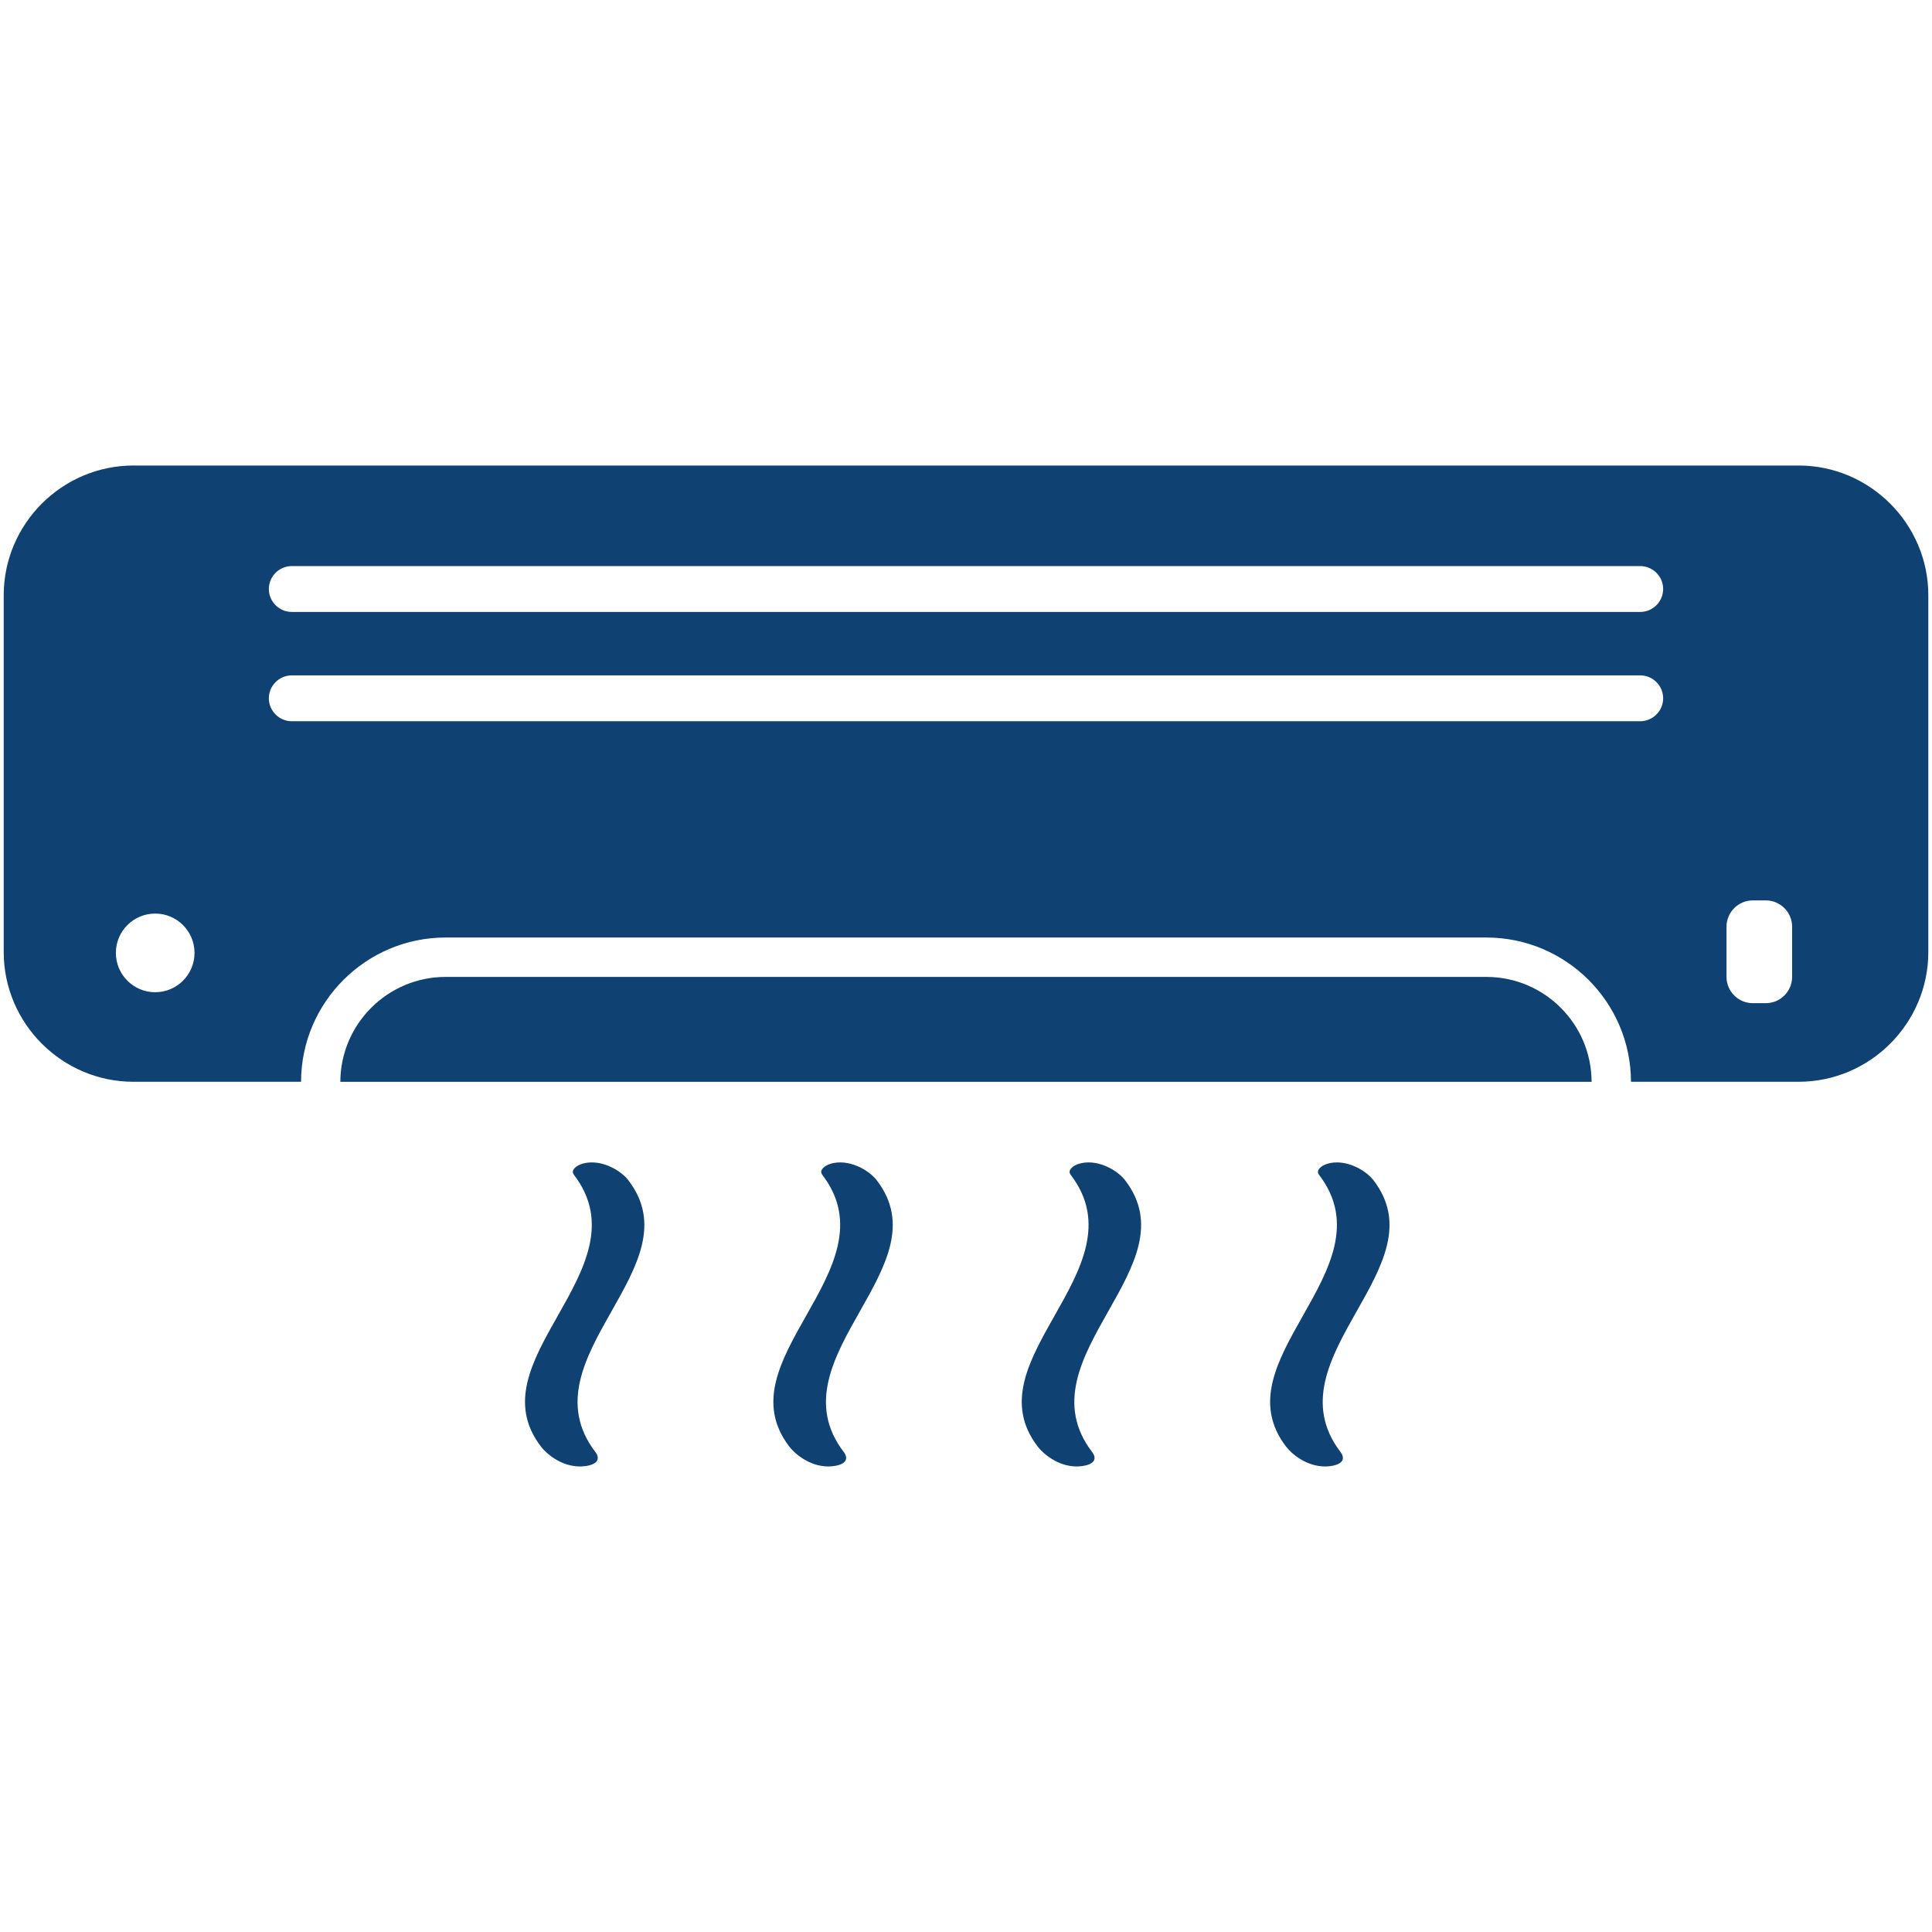 <?xml version="1.0" encoding="utf-8"?>
<!-- Generator: Adobe Illustrator 27.0.0, SVG Export Plug-In . SVG Version: 6.00 Build 0)  -->
<svg version="1.1" id="Livello_1" xmlns="http://www.w3.org/2000/svg" xmlns:xlink="http://www.w3.org/1999/xlink" x="0px" y="0px"
	 viewBox="0 0 566.93 566.93" style="enable-background:new 0 0 566.93 566.93;" xml:space="preserve">
<style type="text/css">
	.st0{fill:#104173;}
	.st1{fill-rule:evenodd;clip-rule:evenodd;fill:#104173;}
	.st2{fill-rule:evenodd;clip-rule:evenodd;fill:none;stroke:#104173;stroke-width:10;stroke-miterlimit:10;}
	.st3{fill:none;stroke:#104173;stroke-width:30;stroke-linecap:round;stroke-linejoin:round;stroke-miterlimit:10;}
	.st4{fill:#FFFFFF;}
	.st5{fill:none;stroke:#104173;stroke-width:25;stroke-linecap:round;stroke-linejoin:round;stroke-miterlimit:10;}
	.st6{fill:none;}
	.st7{fill-rule:evenodd;clip-rule:evenodd;fill:#FFFFFF;}
	.st8{fill:#FFFEF4;}
	.st9{fill-rule:evenodd;clip-rule:evenodd;fill:none;stroke:#104173;stroke-width:60;stroke-miterlimit:10;}
	.st10{fill:#003B71;}
</style>
<g>
	<path class="st0" d="M436.17,286.67H130.75c-16.99,0-30.82,13.8-30.88,30.78h367.17C467,300.47,453.17,286.67,436.17,286.67z"/>
	<path class="st0" d="M173.67,341.1c-2.7,0-4.6,0.98-5.28,1.95c-0.41,0.58-0.39,1.14,0.03,1.7c10.72,13.99,2.87,27.88-4.73,41.32
		c-7.51,13.28-14.6,25.83-4.95,38.42c1.53,2.02,5.88,5.83,11.42,5.83c0,0,0,0,0,0c0.51,0,1.02-0.03,1.53-0.1
		c1.8-0.22,3.04-0.79,3.51-1.59c0.4-0.7,0.23-1.6-0.48-2.53c-10.72-13.99-2.87-27.88,4.73-41.32c7.51-13.28,14.6-25.83,4.95-38.42
		C182.47,343.82,178.05,341.1,173.67,341.1z"/>
	<path class="st0" d="M246.55,341.1c-2.71,0-4.6,0.98-5.28,1.95c-0.41,0.58-0.39,1.14,0.03,1.7c10.72,13.99,2.87,27.88-4.73,41.32
		c-7.51,13.28-14.6,25.83-4.95,38.42c1.53,2.02,5.88,5.83,11.42,5.83c0,0,0,0,0,0c0.51,0,1.02-0.03,1.53-0.1
		c1.8-0.22,3.04-0.79,3.51-1.59c0.4-0.7,0.23-1.6-0.47-2.53c-10.72-13.99-2.87-27.88,4.73-41.32c7.51-13.28,14.6-25.83,4.95-38.42
		C255.35,343.82,250.93,341.1,246.55,341.1z"/>
	<path class="st0" d="M319.44,341.1c-2.71,0-4.6,0.98-5.28,1.95c-0.41,0.58-0.39,1.14,0.03,1.7c10.72,13.99,2.87,27.88-4.73,41.32
		c-7.51,13.28-14.6,25.83-4.95,38.42c1.53,2.02,5.88,5.83,11.42,5.83c0,0,0,0,0,0c0.51,0,1.02-0.03,1.53-0.1
		c1.8-0.22,3.04-0.79,3.51-1.59c0.4-0.7,0.23-1.6-0.48-2.53c-10.72-13.99-2.87-27.88,4.73-41.32c7.51-13.28,14.6-25.83,4.95-38.42
		C328.24,343.82,323.82,341.1,319.44,341.1z"/>
	<path class="st0" d="M392.32,341.1c-2.7,0-4.6,0.98-5.28,1.95c-0.41,0.58-0.39,1.14,0.03,1.7c10.72,13.99,2.87,27.88-4.73,41.32
		c-7.51,13.28-14.6,25.83-4.95,38.42c1.53,2.02,5.88,5.83,11.42,5.83c0,0,0,0,0,0c0.51,0,1.02-0.03,1.53-0.1
		c1.8-0.22,3.04-0.79,3.51-1.59c0.4-0.7,0.23-1.6-0.47-2.53c-10.72-13.99-2.87-27.88,4.73-41.32c7.51-13.28,14.6-25.83,4.95-38.42
		C401.12,343.82,396.7,341.1,392.32,341.1z"/>
	<path class="st0" d="M527.77,136.6H39.16c-20.94,0-38.07,17.13-38.07,38.07v104.7c0,20.94,17.13,38.07,38.07,38.07h49.18
		c0.05-23.35,19.06-42.33,42.42-42.33h305.42c23.36,0,42.37,18.98,42.42,42.33h49.18c20.94,0,38.07-17.13,38.07-38.07v-104.7
		C565.85,153.74,548.71,136.6,527.77,136.6z M45.54,291.16c-6.38,0-11.54-5.17-11.54-11.54c0-6.38,5.17-11.54,11.54-11.54
		c6.38,0,11.54,5.17,11.54,11.54C57.08,285.99,51.91,291.16,45.54,291.16z M481.31,211.64H85.62c-3.7,0-6.73-3.03-6.73-6.73
		c0-3.7,3.03-6.73,6.73-6.73h395.69c3.7,0,6.73,3.03,6.73,6.73C488.04,208.61,485.01,211.64,481.31,211.64z M481.31,179.57H85.62
		c-3.7,0-6.73-3.03-6.73-6.73c0-3.7,3.03-6.73,6.73-6.73h395.69c3.7,0,6.73,3.03,6.73,6.73
		C488.04,176.54,485.01,179.57,481.31,179.57z M525.88,286.67c0,4.23-3.46,7.7-7.7,7.7h-3.85c-4.23,0-7.7-3.46-7.7-7.7v-14.75
		c0-4.23,3.46-7.7,7.7-7.7h3.85c4.23,0,7.7,3.46,7.7,7.7V286.67z"/>
</g>
</svg>
